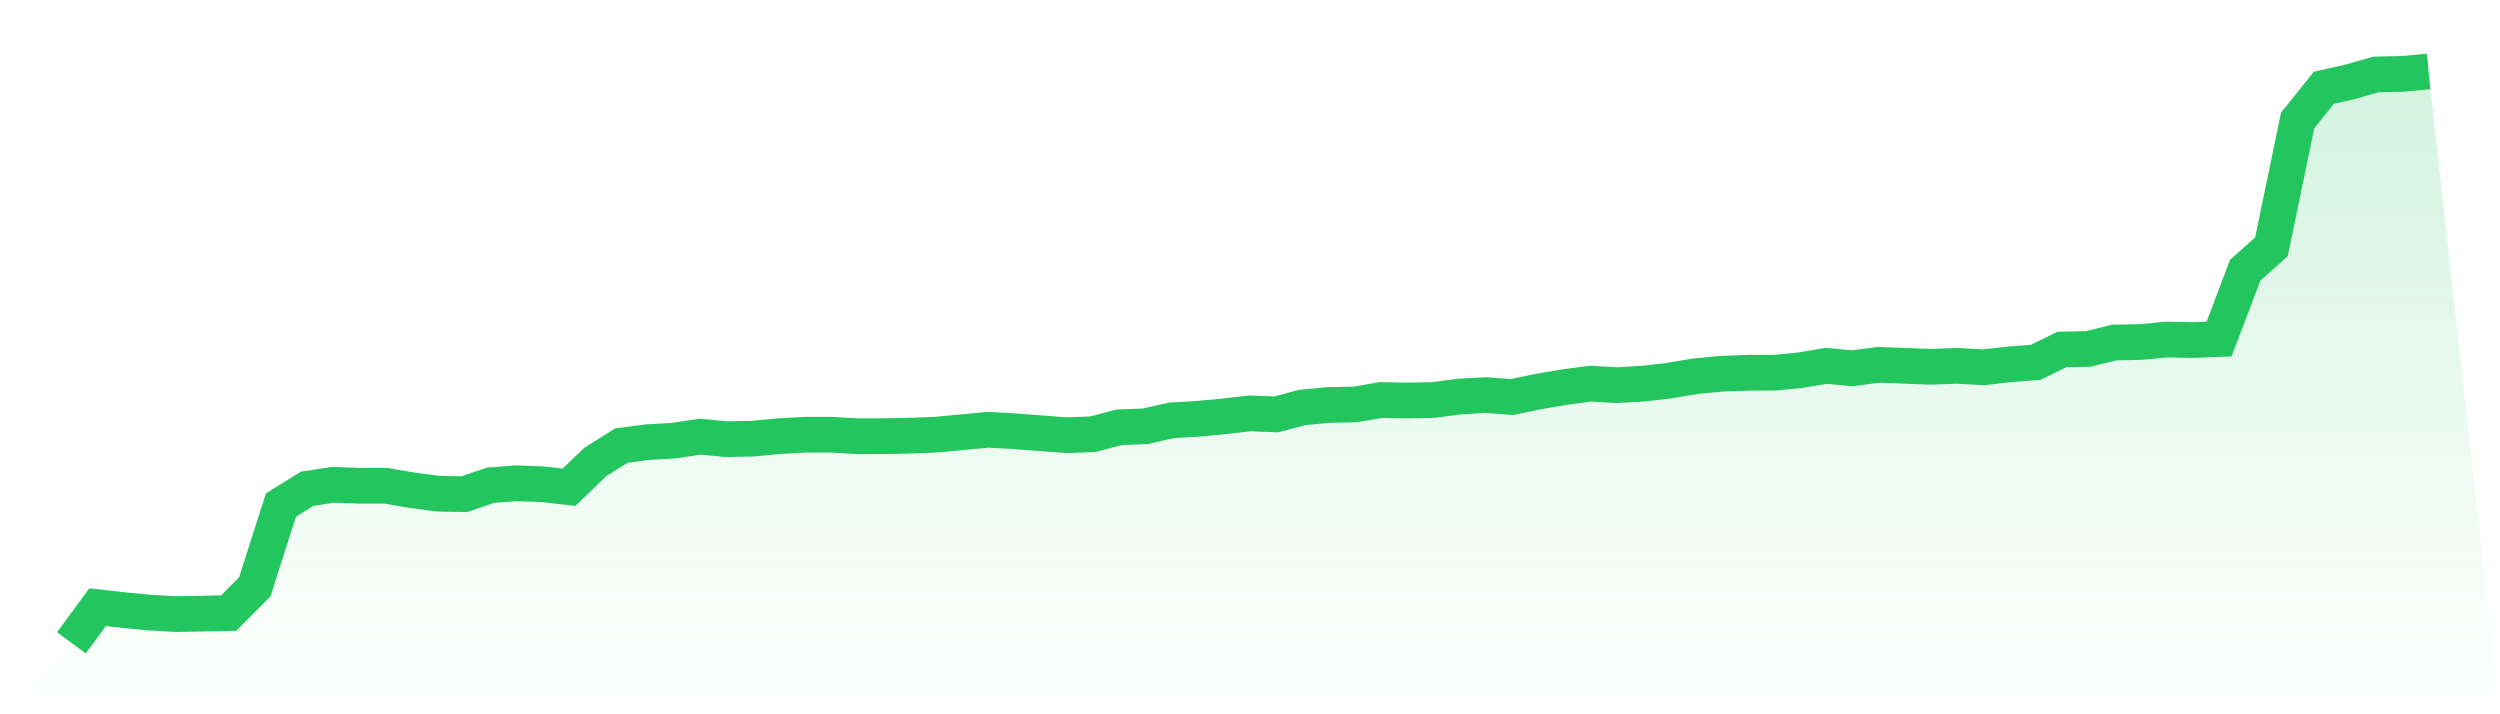 <svg viewBox="0 0 140 40" xmlns="http://www.w3.org/2000/svg">
<defs>
<linearGradient id="gradient" x1="0" x2="0" y1="0" y2="1">
<stop offset="0%" stop-color="#22c55e" stop-opacity="0.2"/>
<stop offset="100%" stop-color="#22c55e" stop-opacity="0"/>
</linearGradient>
</defs>
<path d="M4,36 L4,36 L5.467,34.002 L6.933,34.168 L8.4,34.307 L9.867,34.39 L11.333,34.363 L12.8,34.335 L14.267,32.864 L15.733,28.284 L17.2,27.369 L18.667,27.147 L20.133,27.202 L21.6,27.202 L23.067,27.452 L24.533,27.646 L26,27.674 L27.467,27.174 L28.933,27.063 L30.4,27.119 L31.867,27.285 L33.333,25.87 L34.8,24.954 L36.267,24.76 L37.733,24.676 L39.2,24.454 L40.667,24.593 L42.133,24.565 L43.6,24.427 L45.067,24.343 L46.533,24.343 L48,24.427 L49.467,24.427 L50.933,24.399 L52.4,24.343 L53.867,24.205 L55.333,24.066 L56.8,24.149 L58.267,24.26 L59.733,24.371 L61.2,24.316 L62.667,23.927 L64.133,23.872 L65.6,23.539 L67.067,23.455 L68.533,23.317 L70,23.15 L71.467,23.206 L72.933,22.817 L74.4,22.678 L75.867,22.65 L77.333,22.401 L78.8,22.428 L80.267,22.401 L81.733,22.206 L83.2,22.123 L84.667,22.234 L86.133,21.929 L87.6,21.679 L89.067,21.485 L90.533,21.568 L92,21.485 L93.467,21.318 L94.933,21.069 L96.4,20.93 L97.867,20.874 L99.333,20.874 L100.8,20.735 L102.267,20.486 L103.733,20.624 L105.2,20.43 L106.667,20.486 L108.133,20.541 L109.6,20.486 L111.067,20.569 L112.533,20.402 L114,20.291 L115.467,19.57 L116.933,19.542 L118.4,19.181 L119.867,19.154 L121.333,19.015 L122.8,19.042 L124.267,18.987 L125.733,15.129 L127.2,13.825 L128.667,6.748 L130.133,4.916 L131.6,4.583 L133.067,4.167 L134.533,4.139 L136,4 L140,40 L0,40 z" fill="url(#gradient)"/>
<path d="M4,36 L4,36 L5.467,34.002 L6.933,34.168 L8.4,34.307 L9.867,34.39 L11.333,34.363 L12.8,34.335 L14.267,32.864 L15.733,28.284 L17.2,27.369 L18.667,27.147 L20.133,27.202 L21.6,27.202 L23.067,27.452 L24.533,27.646 L26,27.674 L27.467,27.174 L28.933,27.063 L30.4,27.119 L31.867,27.285 L33.333,25.87 L34.8,24.954 L36.267,24.76 L37.733,24.676 L39.2,24.454 L40.667,24.593 L42.133,24.565 L43.6,24.427 L45.067,24.343 L46.533,24.343 L48,24.427 L49.467,24.427 L50.933,24.399 L52.4,24.343 L53.867,24.205 L55.333,24.066 L56.8,24.149 L58.267,24.26 L59.733,24.371 L61.2,24.316 L62.667,23.927 L64.133,23.872 L65.6,23.539 L67.067,23.455 L68.533,23.317 L70,23.15 L71.467,23.206 L72.933,22.817 L74.4,22.678 L75.867,22.65 L77.333,22.401 L78.8,22.428 L80.267,22.401 L81.733,22.206 L83.2,22.123 L84.667,22.234 L86.133,21.929 L87.6,21.679 L89.067,21.485 L90.533,21.568 L92,21.485 L93.467,21.318 L94.933,21.069 L96.4,20.93 L97.867,20.874 L99.333,20.874 L100.8,20.735 L102.267,20.486 L103.733,20.624 L105.2,20.43 L106.667,20.486 L108.133,20.541 L109.6,20.486 L111.067,20.569 L112.533,20.402 L114,20.291 L115.467,19.57 L116.933,19.542 L118.4,19.181 L119.867,19.154 L121.333,19.015 L122.8,19.042 L124.267,18.987 L125.733,15.129 L127.2,13.825 L128.667,6.748 L130.133,4.916 L131.6,4.583 L133.067,4.167 L134.533,4.139 L136,4" fill="none" stroke="#22c55e" stroke-width="2"/>
</svg>